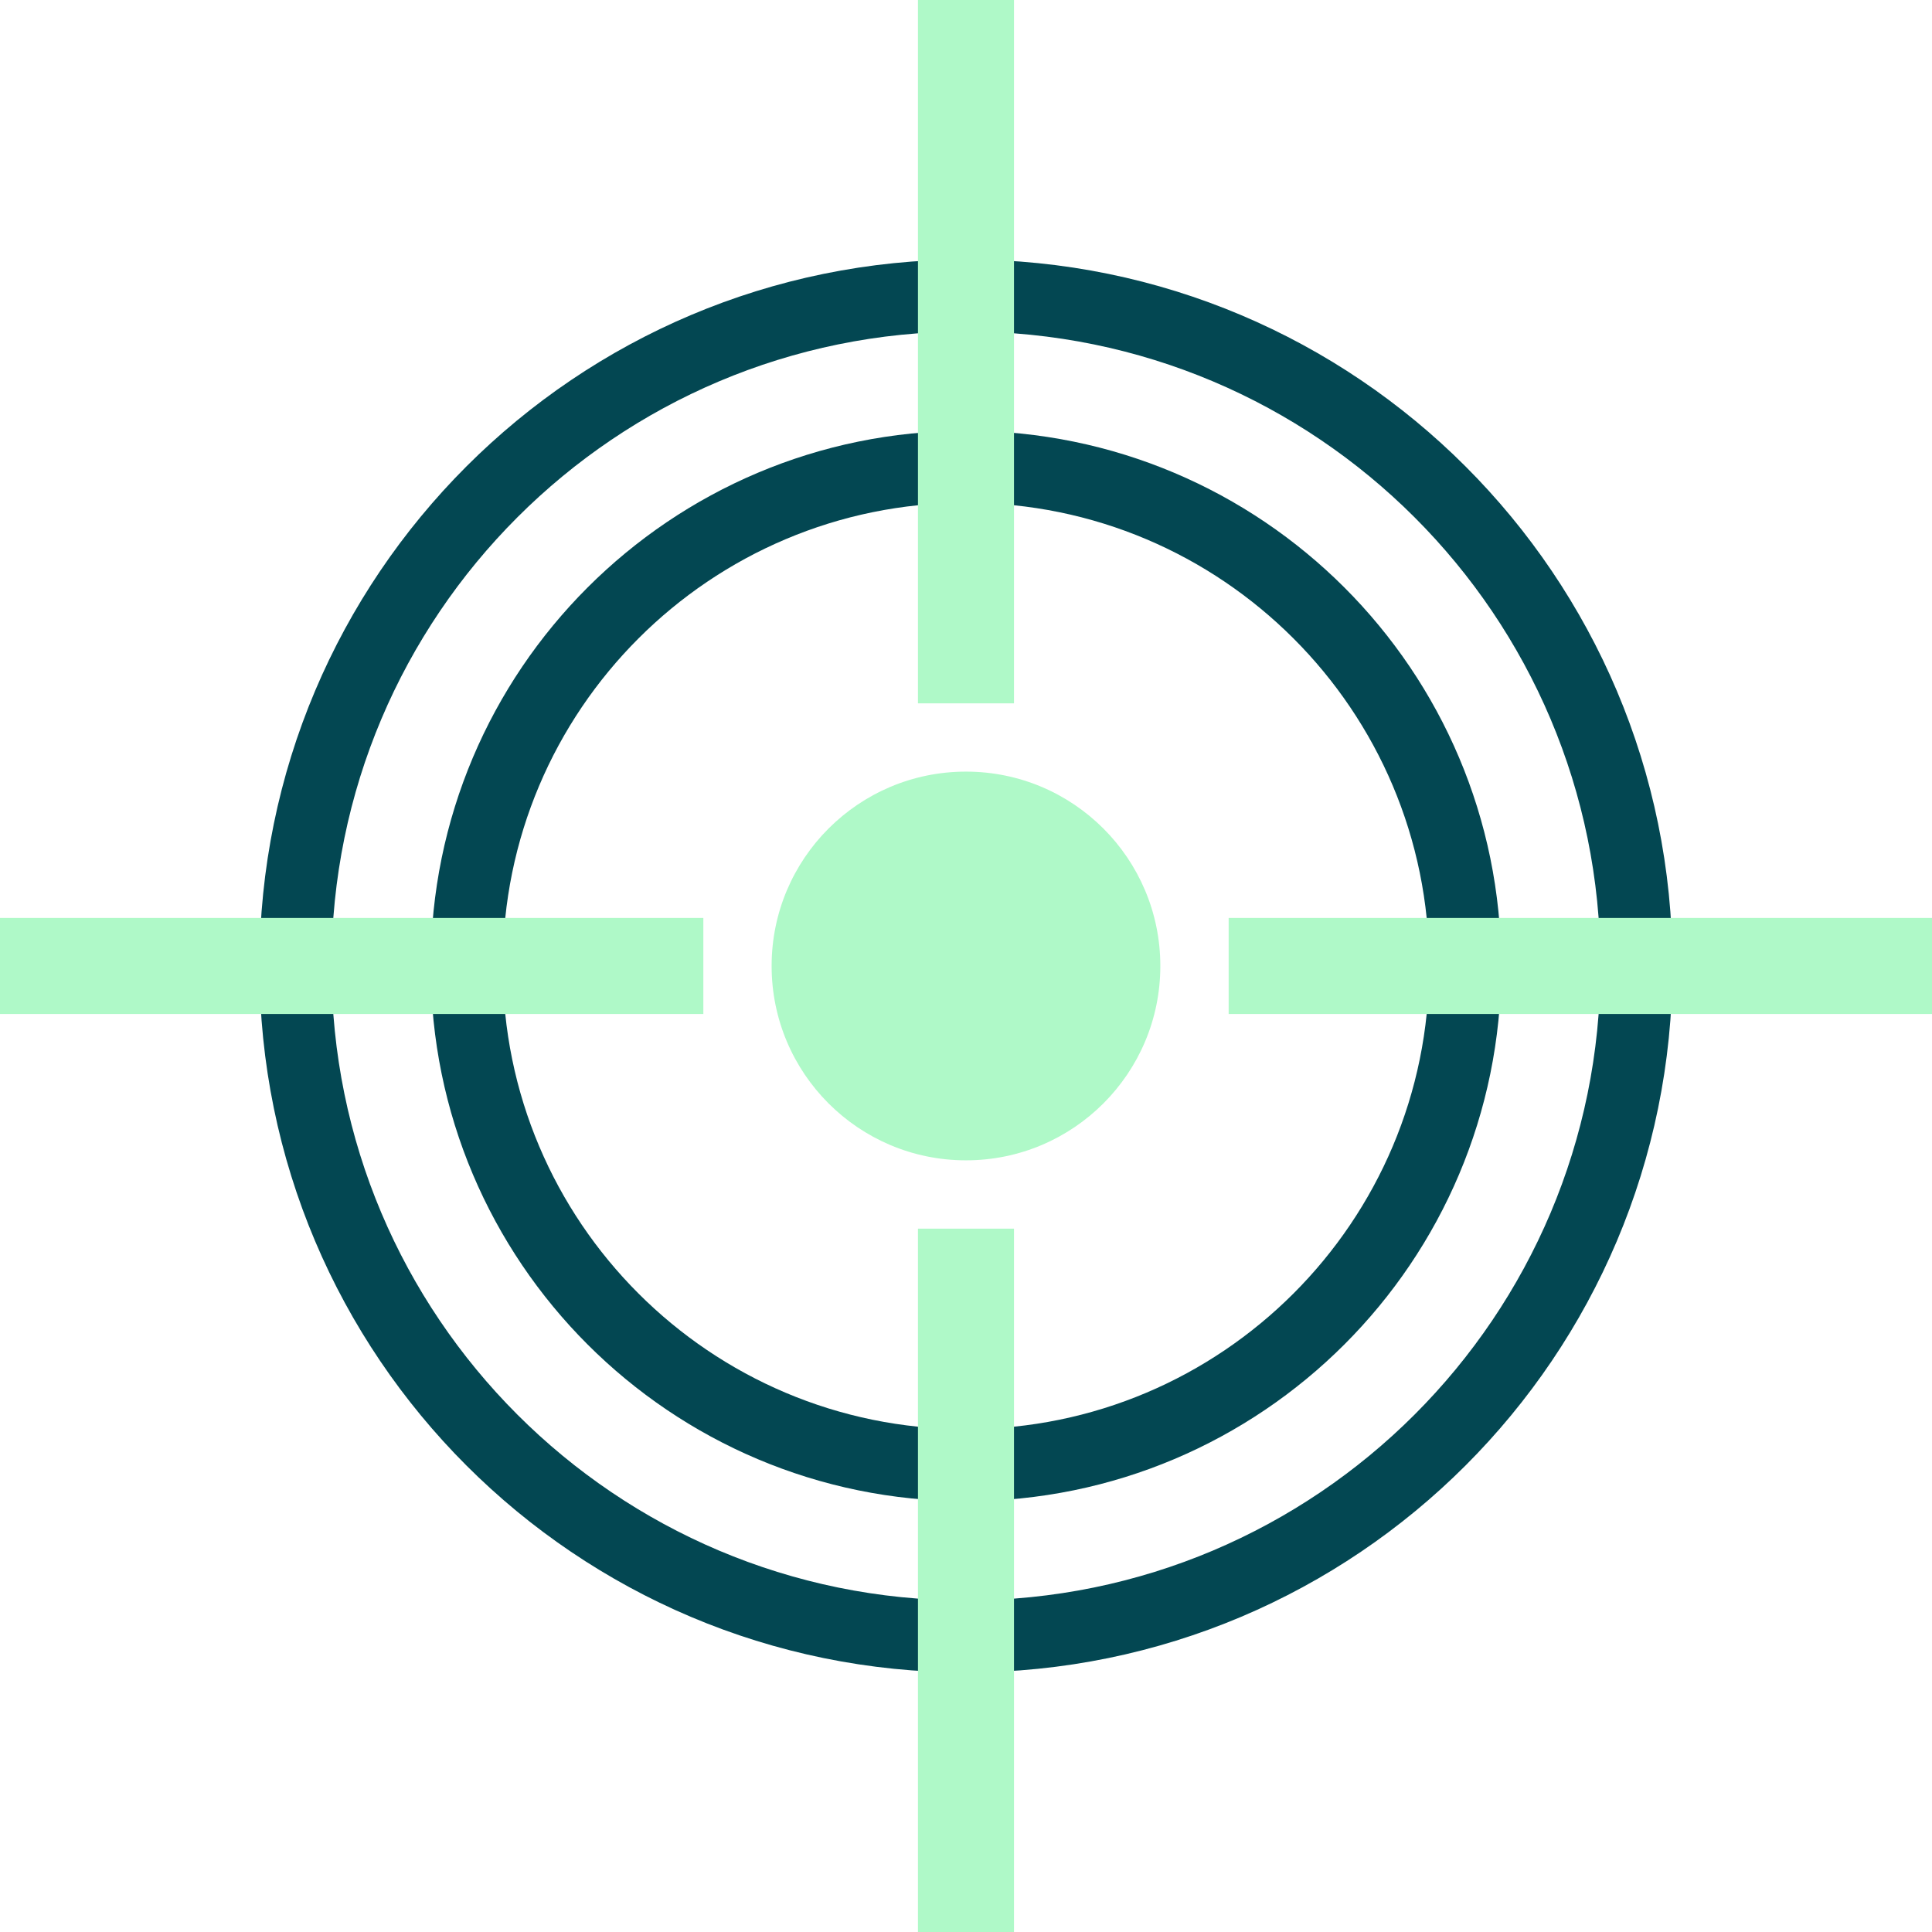 <svg xmlns="http://www.w3.org/2000/svg" width="188" height="188" viewBox="0 0 188 188" fill="none"><g clip-path="url(#clip0_627_3441)"><path d="M93.997 159.238C130.029 159.238 159.238 130.028 159.238 93.997C159.238 57.965 130.029 28.756 93.997 28.756C57.966 28.756 28.756 57.965 28.756 93.997C28.756 130.028 57.966 159.238 93.997 159.238Z" stroke="#034752" stroke-width="7.008" stroke-miterlimit="10"></path><path d="M93.998 142.573C120.825 142.573 142.573 120.825 142.573 93.998C142.573 67.17 120.825 45.422 93.998 45.422C67.17 45.422 45.422 67.17 45.422 93.998C45.422 120.825 67.17 142.573 93.998 142.573Z" stroke="#034752" stroke-width="7.008" stroke-miterlimit="10"></path><path d="M93.998 112.91C104.443 112.91 112.91 104.443 112.91 93.998C112.91 83.552 104.443 75.085 93.998 75.085C83.552 75.085 75.085 83.552 75.085 93.998C75.085 104.443 83.552 112.91 93.998 112.91Z" fill="#AFF9C8"></path><path d="M93.998 68.441V0" stroke="#AFF9C8" stroke-width="9.344" stroke-miterlimit="10"></path><path d="M68.441 93.998H0" stroke="#AFF9C8" stroke-width="9.344" stroke-miterlimit="10"></path><path d="M93.998 119.559V188" stroke="#AFF9C8" stroke-width="9.344" stroke-miterlimit="10"></path><path d="M119.559 93.998H188" stroke="#AFF9C8" stroke-width="9.344" stroke-miterlimit="10"></path></g><defs><clipPath id="clip0_627_3441"><rect width="188" height="188" fill="white"></rect></clipPath></defs></svg>